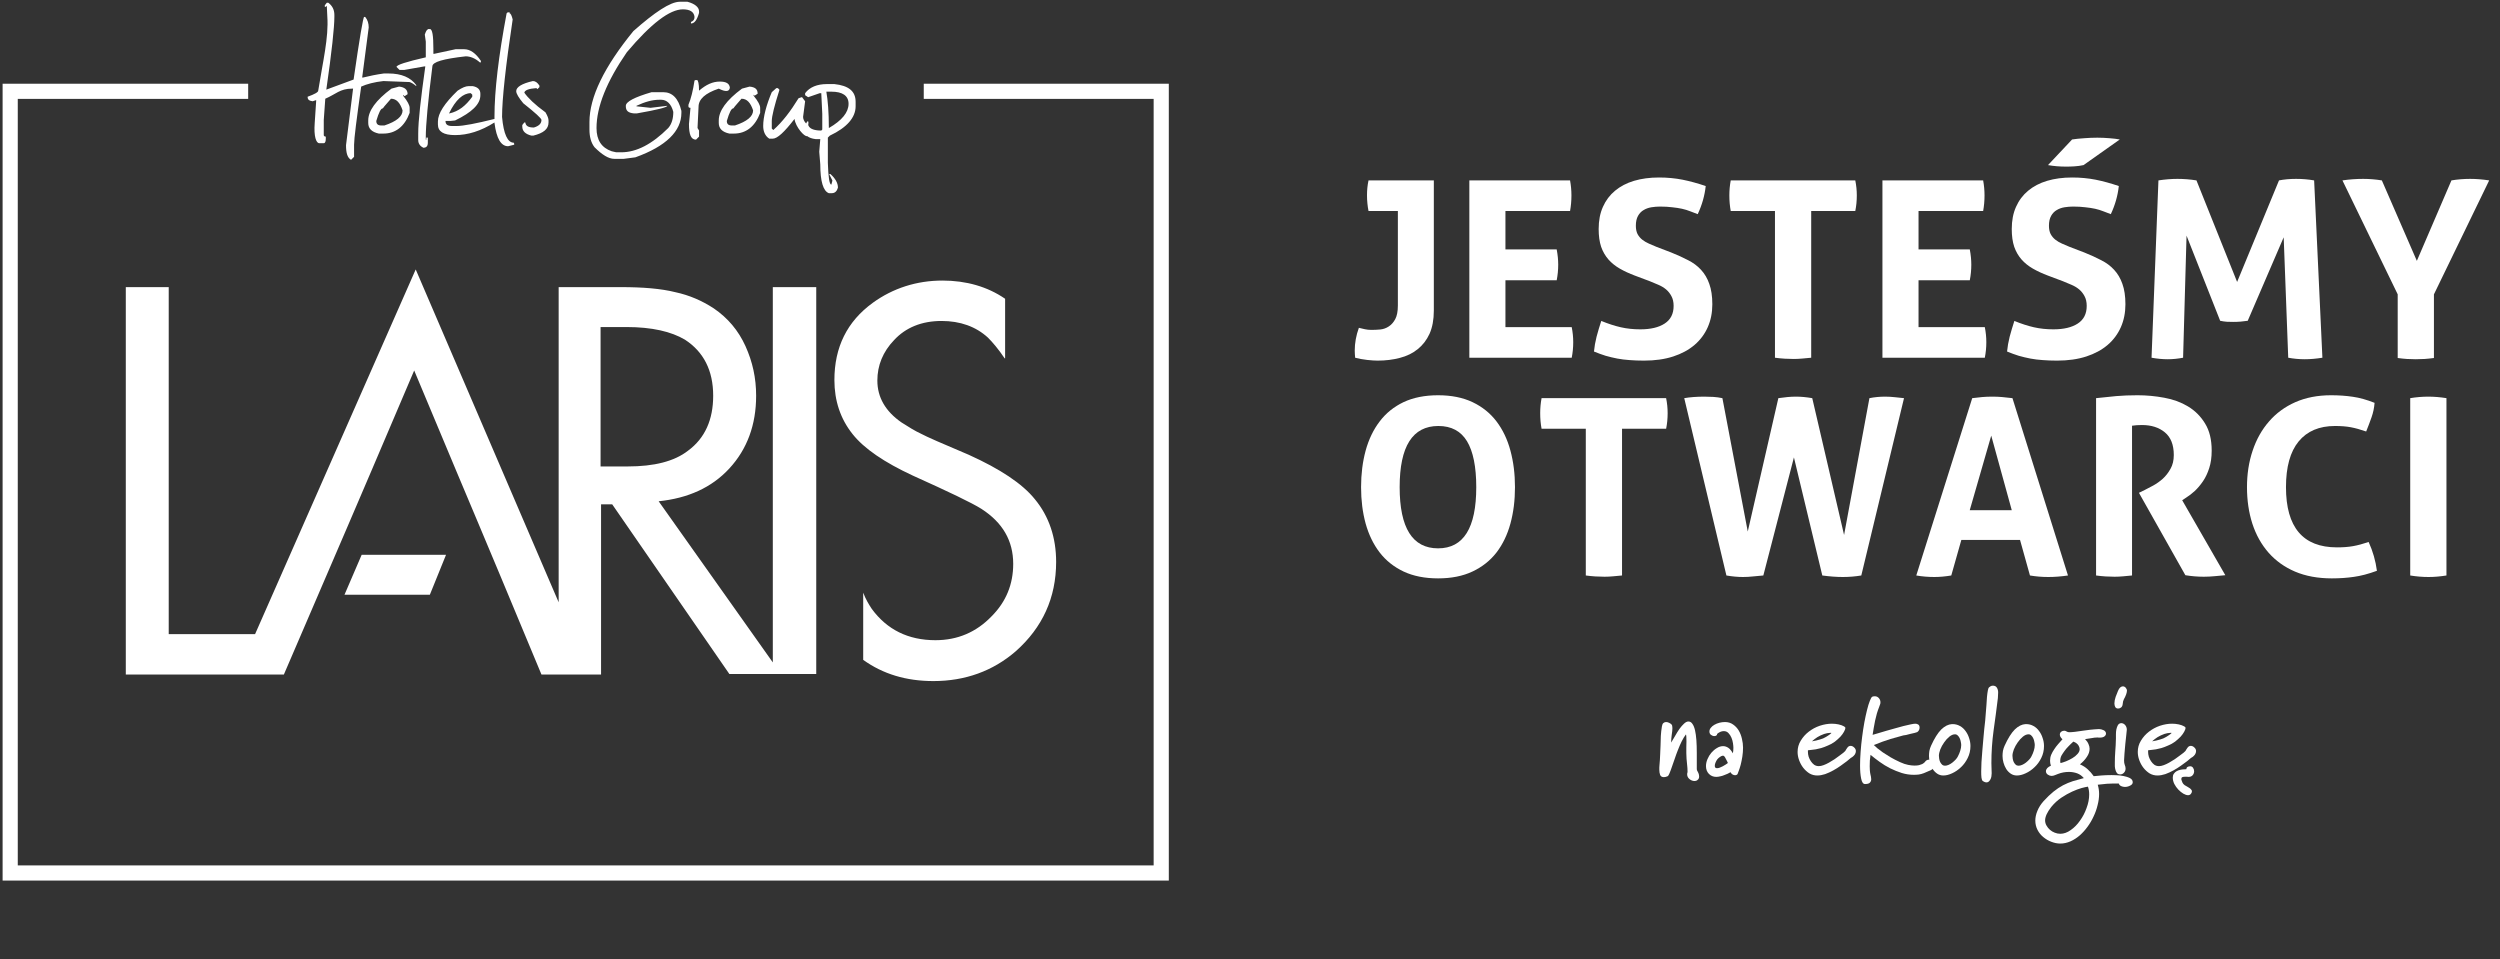 <svg xmlns="http://www.w3.org/2000/svg" xmlns:xlink="http://www.w3.org/1999/xlink" width="378" zoomAndPan="magnify" viewBox="0 0 283.5 108.75" height="145" preserveAspectRatio="xMidYMid meet" version="1.0"><rect x="0" y="0" width="283.5" height="108.75" fill="#333333" stroke="none"/><defs><g/><clipPath id="01f6d9c456"><path d="M 0.074 9 L 133 9 L 133 100 L 0.074 100 Z M 0.074 9 " clip-rule="nonzero"/></clipPath><clipPath id="b56c55eafa"><path d="M 265 20 L 282.926 20 L 282.926 41 L 265 41 Z M 265 20 " clip-rule="nonzero"/></clipPath></defs><g clip-path="url(#01f6d9c456)"><path stroke-linecap="butt" transform="matrix(0.573, 0, 0, 0.573, -14.774, -31.588)" fill="none" stroke-linejoin="miter" d="M 208.6 73.197 L 255.597 73.197 L 255.597 227.897 L 27.8 227.897 L 27.8 73.197 L 74.899 73.197 " stroke="#ffffff" stroke-width="3" stroke-opacity="1" stroke-miterlimit="10"/></g><path fill="#ffffff" d="M 68.16 52.895 L 71.195 52.895 C 74.176 52.895 76.465 52.32 78.012 51.117 C 79.961 49.688 80.875 47.566 80.875 44.875 C 80.875 42.012 79.789 39.891 77.668 38.516 C 76.121 37.602 73.945 37.086 71.023 37.086 L 68.105 37.086 L 68.105 52.895 Z M 92.562 32.559 L 92.562 76.434 L 82.711 76.434 L 69.422 57.188 L 68.16 57.188 L 68.16 76.492 L 61.402 76.492 C 52.754 55.699 55.902 63.375 46.969 42.012 C 38.434 62.059 40.383 57.418 32.191 76.492 L 14.266 76.492 L 14.266 32.559 L 19.133 32.559 L 19.133 71.91 L 28.926 71.91 L 47.141 30.555 L 63.352 68.301 L 63.352 32.559 L 70.395 32.559 C 72.914 32.559 74.977 32.73 76.582 33.133 C 78.184 33.477 79.617 34.105 80.934 34.965 C 82.539 36.055 83.738 37.484 84.543 39.262 C 85.344 41.039 85.746 42.871 85.746 44.875 C 85.746 48.195 84.715 50.945 82.711 53.121 C 80.703 55.301 78.012 56.5 74.691 56.844 L 87.637 75.117 L 87.637 32.559 Z M 113.926 40.637 C 113.238 39.605 112.551 38.805 112.035 38.289 C 110.66 37.027 108.883 36.398 106.766 36.398 C 104.531 36.398 102.699 37.141 101.383 38.574 C 100.121 39.891 99.492 41.438 99.492 43.156 C 99.492 45.047 100.406 46.648 102.238 47.91 C 103.043 48.426 103.785 48.883 104.418 49.172 C 105.047 49.516 106.879 50.316 109.859 51.574 C 113.41 53.18 115.93 54.84 117.359 56.617 C 118.965 58.562 119.766 60.969 119.766 63.719 C 119.766 67.785 118.219 71.164 115.184 73.855 C 112.605 76.09 109.457 77.234 105.848 77.234 C 102.754 77.234 100.121 76.434 97.887 74.828 L 97.887 67.211 C 98.172 67.957 98.516 68.531 98.859 69.047 C 100.578 71.395 102.984 72.598 106.078 72.598 C 108.598 72.598 110.719 71.68 112.434 69.902 C 114.098 68.242 114.898 66.238 114.898 63.949 C 114.898 61.312 113.695 59.25 111.289 57.703 C 110.203 57.016 107.566 55.758 103.5 53.926 C 100.293 52.434 98 50.887 96.684 49.227 C 95.309 47.508 94.621 45.449 94.621 43.098 C 94.621 39.375 96.055 36.457 98.977 34.336 C 101.266 32.676 103.957 31.816 106.879 31.816 C 109.57 31.816 111.977 32.504 113.98 33.879 L 113.98 40.637 Z M 113.926 40.637 " fill-opacity="1" fill-rule="evenodd"/><path fill="#ffffff" d="M 41.012 62.918 L 50.578 62.918 L 48.746 67.441 L 39.066 67.441 Z M 41.012 62.918 " fill-opacity="1" fill-rule="evenodd"/><path fill="#ffffff" d="M 37.059 0.312 L 37.23 0.312 C 37.691 0.656 37.918 1.117 37.918 1.688 L 37.918 1.918 C 37.918 3.062 37.633 5.812 37.004 10.164 L 40.098 9.02 C 40.785 4.266 41.184 1.918 41.297 1.918 L 41.414 1.918 C 41.699 2.262 41.812 2.664 41.812 3.121 L 41.07 8.789 L 41.184 8.789 C 41.871 8.621 42.672 8.449 43.531 8.332 L 44.047 8.332 C 45.539 8.332 46.566 8.789 47.199 9.648 L 47.199 9.766 C 46.855 9.477 46.625 9.363 46.453 9.305 L 43.477 9.191 C 42.445 9.305 41.586 9.535 40.957 9.82 C 40.441 13.488 40.152 15.723 40.152 16.41 L 40.152 17.785 L 39.809 18.125 C 39.41 17.898 39.238 17.383 39.238 16.465 L 40.039 10.051 L 39.926 10.051 C 38.551 10.051 38.09 10.68 36.887 11.195 L 36.715 13.602 L 36.715 15.32 C 36.715 15.434 36.832 15.492 36.945 15.492 L 36.945 15.723 C 36.945 16.008 36.887 16.238 36.715 16.238 L 36.203 16.238 C 35.859 16.238 35.57 15.492 35.688 13.945 L 35.859 11.367 L 35.801 11.367 L 35.457 11.484 C 35.055 11.426 34.883 11.312 34.883 10.969 C 35.688 10.68 36.086 10.453 36.086 10.281 C 36.602 7.016 37.289 4.266 37.117 1.859 L 37.059 0.656 L 36.945 0.773 L 36.832 0.773 L 36.832 0.602 Z M 77.098 0.199 L 77.957 0.199 C 78.812 0.43 79.273 0.828 79.273 1.289 L 79.273 1.461 C 79.043 2.262 78.758 2.664 78.355 2.664 L 78.355 2.492 C 78.645 2.375 78.758 2.203 78.758 1.918 C 78.699 1.344 78.242 1.059 77.441 1.059 C 75.949 1.059 73.832 2.664 71.082 5.926 C 68.793 9.25 67.645 12.113 67.645 14.52 C 67.645 15.895 68.219 16.754 69.363 17.152 L 69.879 17.27 L 70.453 17.27 C 72.172 17.27 73.945 16.352 75.777 14.52 C 76.18 14.059 76.352 13.43 76.352 12.688 C 76.121 11.77 75.605 11.312 74.977 11.312 L 74.746 11.312 C 74.004 11.312 73.145 11.539 72.172 12 L 72.172 12.055 L 73.773 12.227 L 75.664 12 C 75.664 12.172 74.52 12.457 72.227 12.859 L 71.883 12.859 C 71.254 12.801 70.969 12.57 70.969 12.055 L 70.969 12 C 70.969 11.539 71.941 11.023 73.891 10.453 L 75.207 10.453 C 76.238 10.453 76.926 11.141 77.27 12.57 L 77.27 12.801 C 77.27 14.863 75.551 16.582 72.055 17.84 L 70.738 18.012 L 69.648 18.012 C 69.02 18.012 68.277 17.555 67.418 16.695 C 67.016 16.18 66.844 15.492 66.844 14.691 L 66.844 13.832 C 66.844 11.023 68.504 7.59 71.828 3.523 C 74.23 1.402 76.008 0.199 77.098 0.199 Z M 93.762 9.535 L 94.621 9.535 C 96.227 9.707 97.027 10.336 97.027 11.539 L 97.027 12.055 C 97.027 13.316 96.055 14.461 94.105 15.379 L 93.879 15.605 L 93.879 18.469 C 93.934 20.133 94.051 20.934 94.277 20.934 L 94.395 20.477 L 94.051 19.789 L 94.051 19.73 L 94.164 19.73 C 94.738 20.246 95.023 20.762 95.023 21.277 C 94.91 21.68 94.68 21.906 94.336 21.906 L 93.992 21.906 C 93.363 21.68 93.02 20.59 93.02 18.641 L 92.902 17.211 L 93.02 15.777 L 92.504 15.777 C 92.047 15.723 91.758 15.605 91.531 15.434 C 91.242 15.551 90.211 14.402 90.098 13.488 C 88.953 14.977 88.148 15.723 87.637 15.723 L 87.234 15.723 C 86.777 15.434 86.547 14.918 86.547 14.289 C 86.547 13.258 86.891 11.941 87.52 10.453 L 88.035 9.992 L 88.207 9.992 L 88.379 10.164 L 88.379 10.223 C 87.809 12 87.52 13.203 87.52 13.715 L 87.52 14.574 L 87.691 14.746 C 88.723 13.832 89.641 12.629 90.555 11.141 L 90.898 11.023 L 90.957 11.023 L 91.301 11.484 L 91.07 13.258 C 91.07 13.488 91.188 13.773 91.414 14.004 C 91.531 13.715 91.758 13.543 91.645 14.23 L 91.703 14.23 L 91.703 14.289 C 91.875 14.633 92.391 14.805 93.133 14.805 L 93.246 14.691 L 93.246 12.914 L 93.133 10.566 L 92.961 10.566 L 91.645 11.023 L 91.301 10.797 L 91.301 10.566 C 91.816 9.879 92.676 9.535 93.762 9.535 Z M 93.707 10.395 C 93.879 11.367 93.992 12.742 93.992 14.52 C 95.48 13.66 96.227 12.742 96.227 11.77 C 96.227 10.852 95.539 10.395 94.277 10.395 Z M 85 9.82 C 85.629 9.879 85.918 10.109 85.918 10.625 L 85.574 10.852 L 85.457 10.738 L 85.457 10.852 C 85.973 11.484 86.203 11.941 86.203 12.227 L 86.203 12.801 C 85.629 14.348 84.598 15.148 83.227 15.148 L 82.711 15.148 C 81.906 14.977 81.508 14.574 81.508 13.945 L 81.508 13.66 C 81.508 12.57 82.367 11.367 84.141 10.051 Z M 84.082 11.195 L 83.34 12.055 L 83.168 12.285 C 82.938 12.285 82.711 12.742 82.422 13.715 C 82.422 14.059 82.594 14.23 82.996 14.23 L 83.34 14.23 C 84.715 13.773 85.402 13.203 85.402 12.516 C 85.113 11.656 84.715 11.195 84.082 11.195 Z M 81.621 9.25 C 80.82 9.25 80.074 9.594 79.273 10.281 C 79.273 9.477 79.156 9.078 79.043 9.078 L 78.871 9.078 L 78.758 9.133 C 78.586 10.281 78.355 11.195 78.07 11.883 L 78.07 12.055 C 78.07 12.172 78.129 12.227 78.301 12.227 L 78.129 14.059 C 78.129 15.262 78.355 15.836 78.93 15.836 L 79.273 15.492 L 79.273 14.805 L 79.102 14.52 L 79.102 14.461 L 79.215 12.113 C 79.215 11.254 79.961 10.566 81.508 10.051 C 82.309 10.453 82.711 10.395 82.766 9.938 C 82.711 9.477 82.367 9.25 81.621 9.25 Z M 60.43 9.191 C 60.715 9.191 60.945 9.363 61.172 9.707 L 61.172 9.879 L 60.945 10.109 L 60.828 9.992 C 59.973 10.051 59.512 10.223 59.457 10.508 C 59.855 11.082 60.602 11.828 61.859 12.742 C 62.09 13.145 62.203 13.43 62.203 13.66 L 62.203 13.887 C 62.203 14.633 61.633 15.09 60.484 15.379 L 60.258 15.379 C 59.57 15.207 59.227 14.863 59.227 14.348 L 59.227 14.176 L 59.457 13.887 L 59.57 13.887 C 59.629 14.289 59.914 14.461 60.543 14.461 C 61.117 14.289 61.402 14.004 61.402 13.602 C 61.402 13.43 60.715 12.801 59.34 11.711 C 58.824 11.082 58.539 10.625 58.539 10.336 C 58.539 9.879 59.168 9.477 60.43 9.191 Z M 57.793 1.516 C 57.91 1.516 58.023 1.746 58.137 2.203 C 57.336 7.531 56.934 11.254 56.934 13.258 C 57.105 15.207 57.566 16.18 58.254 16.18 L 58.309 16.293 L 58.309 16.41 L 57.621 16.582 C 56.82 16.582 56.305 15.723 56.074 13.945 L 56.074 13.887 C 54.531 14.863 53.039 15.32 51.609 15.32 C 50.293 15.32 49.66 14.918 49.66 14.117 L 49.66 13.773 C 49.66 12.859 50.406 11.711 51.895 10.281 C 52.41 9.938 52.812 9.766 53.156 9.766 L 53.613 9.766 C 54.188 9.879 54.473 10.164 54.473 10.625 L 54.473 10.797 C 54.473 11.828 53.5 12.742 51.609 13.66 L 51.094 13.715 L 50.52 13.715 C 50.52 14.117 50.75 14.289 51.266 14.289 L 51.781 14.289 C 52.523 14.289 54.016 14.004 56.074 13.488 L 56.074 13.203 C 56.074 10.281 56.535 6.387 57.449 1.516 L 57.566 1.402 L 57.793 1.402 Z M 50.977 12.859 C 52.008 12.629 52.812 12 53.555 10.969 L 53.555 10.738 L 53.383 10.566 C 52.523 10.566 51.664 11.312 50.922 12.859 Z M 48.516 3.352 C 48.402 3.352 48.285 3.578 48.172 3.922 L 48.285 4.723 L 48.285 6.5 C 46.051 7.016 44.965 7.359 44.965 7.59 L 45.309 7.934 L 45.824 7.934 L 48.113 7.531 L 48.23 7.531 C 47.715 11.195 47.426 13.715 47.426 15.148 L 47.426 15.895 C 47.426 16.293 47.656 16.582 48 16.754 C 48.344 16.754 48.516 16.582 48.516 16.18 L 48.516 15.605 L 48.344 15.605 L 48.344 15.836 L 48.285 15.836 L 48.285 15.492 C 48.285 14.23 48.516 11.598 49.031 7.531 C 49.031 7.016 50.293 6.672 52.812 6.387 C 53.328 6.387 53.898 6.613 54.414 7.074 L 54.531 7.074 L 54.531 6.902 C 53.957 6.043 53.328 5.582 52.641 5.582 L 51.664 5.582 L 49.262 6.098 L 49.145 6.098 L 49.145 5.527 C 49.145 4.035 49.031 3.293 48.746 3.293 L 48.516 3.293 Z M 45.25 9.82 L 44.391 10.051 C 42.617 11.367 41.758 12.57 41.758 13.66 L 41.758 13.945 C 41.758 14.574 42.156 14.977 42.961 15.148 L 43.477 15.148 C 44.852 15.148 45.883 14.348 46.453 12.801 L 46.453 12.227 C 46.453 11.941 46.223 11.484 45.711 10.852 L 45.711 10.797 L 45.766 10.797 L 45.883 10.91 L 46.223 10.68 C 46.223 10.164 45.883 9.879 45.25 9.82 Z M 44.336 11.195 L 43.59 12.055 L 43.418 12.285 C 43.188 12.285 42.961 12.742 42.672 13.715 C 42.672 14.059 42.844 14.23 43.246 14.23 L 43.59 14.23 C 44.965 13.773 45.652 13.203 45.652 12.516 C 45.367 11.656 44.965 11.195 44.336 11.195 Z M 44.336 11.195 " fill-opacity="1" fill-rule="evenodd"/><g fill="#ffffff" fill-opacity="1"><g transform="translate(152.924, 40.566)"><g><path d="M 5.594 -16.641 L 2.266 -16.641 C 2.211 -16.898 2.172 -17.18 2.141 -17.484 C 2.109 -17.797 2.094 -18.102 2.094 -18.406 C 2.094 -19 2.148 -19.566 2.266 -20.109 L 9.672 -20.109 L 9.672 -5.344 C 9.672 -4.312 9.508 -3.438 9.188 -2.719 C 8.863 -2.008 8.414 -1.426 7.844 -0.969 C 7.27 -0.508 6.598 -0.18 5.828 0.016 C 5.055 0.223 4.211 0.328 3.297 0.328 C 2.984 0.328 2.586 0.301 2.109 0.25 C 1.629 0.195 1.176 0.113 0.75 0 C 0.738 -0.133 0.727 -0.266 0.719 -0.391 C 0.707 -0.523 0.703 -0.664 0.703 -0.812 C 0.703 -1.664 0.859 -2.523 1.172 -3.391 C 1.379 -3.348 1.602 -3.297 1.844 -3.234 C 2.082 -3.18 2.332 -3.156 2.594 -3.156 C 2.914 -3.156 3.254 -3.172 3.609 -3.203 C 3.961 -3.242 4.281 -3.359 4.562 -3.547 C 4.852 -3.734 5.098 -4.008 5.297 -4.375 C 5.492 -4.738 5.594 -5.254 5.594 -5.922 Z M 5.594 -16.641 "/></g></g></g><g fill="#ffffff" fill-opacity="1"><g transform="translate(164.67, 40.566)"><g><path d="M 1.953 -20.109 L 13.375 -20.109 C 13.477 -19.547 13.531 -18.977 13.531 -18.406 C 13.531 -17.789 13.477 -17.203 13.375 -16.641 L 6.047 -16.641 L 6.047 -12.281 L 11.859 -12.281 C 11.973 -11.688 12.031 -11.109 12.031 -10.547 C 12.031 -9.953 11.973 -9.363 11.859 -8.781 L 6.047 -8.781 L 6.047 -3.469 L 13.562 -3.469 C 13.676 -2.906 13.734 -2.336 13.734 -1.766 C 13.734 -1.148 13.676 -0.562 13.562 0 L 1.953 0 Z M 1.953 -20.109 "/></g></g></g><g fill="#ffffff" fill-opacity="1"><g transform="translate(179.772, 40.566)"><g><path d="M 5.625 -9.312 C 4.988 -9.551 4.414 -9.816 3.906 -10.109 C 3.406 -10.398 2.977 -10.742 2.625 -11.141 C 2.27 -11.547 1.992 -12.023 1.797 -12.578 C 1.609 -13.141 1.516 -13.812 1.516 -14.594 C 1.516 -15.551 1.676 -16.391 2 -17.109 C 2.32 -17.836 2.781 -18.445 3.375 -18.938 C 3.977 -19.438 4.695 -19.812 5.531 -20.062 C 6.375 -20.312 7.316 -20.438 8.359 -20.438 C 9.305 -20.438 10.195 -20.352 11.031 -20.188 C 11.863 -20.02 12.738 -19.781 13.656 -19.469 C 13.539 -18.383 13.238 -17.32 12.75 -16.281 C 12.469 -16.395 12.18 -16.504 11.891 -16.609 C 11.609 -16.723 11.301 -16.816 10.969 -16.891 C 10.645 -16.961 10.273 -17.02 9.859 -17.062 C 9.453 -17.113 8.988 -17.141 8.469 -17.141 C 8.156 -17.141 7.832 -17.113 7.5 -17.062 C 7.176 -17.008 6.883 -16.906 6.625 -16.75 C 6.363 -16.602 6.148 -16.383 5.984 -16.094 C 5.816 -15.801 5.734 -15.426 5.734 -14.969 C 5.734 -14.594 5.797 -14.281 5.922 -14.031 C 6.055 -13.781 6.234 -13.566 6.453 -13.391 C 6.68 -13.211 6.938 -13.062 7.219 -12.938 C 7.5 -12.812 7.781 -12.691 8.062 -12.578 L 9.734 -11.938 C 10.441 -11.656 11.082 -11.363 11.656 -11.062 C 12.238 -10.77 12.727 -10.406 13.125 -9.969 C 13.531 -9.531 13.844 -9 14.062 -8.375 C 14.289 -7.75 14.406 -6.977 14.406 -6.062 C 14.406 -5.113 14.234 -4.25 13.891 -3.469 C 13.547 -2.688 13.047 -2.016 12.391 -1.453 C 11.734 -0.891 10.926 -0.453 9.969 -0.141 C 9.008 0.172 7.906 0.328 6.656 0.328 C 6.039 0.328 5.488 0.305 5 0.266 C 4.52 0.234 4.062 0.176 3.625 0.094 C 3.188 0.008 2.75 -0.094 2.312 -0.219 C 1.883 -0.352 1.441 -0.516 0.984 -0.703 C 1.035 -1.242 1.133 -1.805 1.281 -2.391 C 1.438 -2.973 1.613 -3.566 1.812 -4.172 C 2.602 -3.848 3.344 -3.609 4.031 -3.453 C 4.719 -3.297 5.453 -3.219 6.234 -3.219 C 7.41 -3.219 8.332 -3.438 9 -3.875 C 9.676 -4.312 10.016 -4.977 10.016 -5.875 C 10.016 -6.32 9.93 -6.691 9.766 -6.984 C 9.609 -7.285 9.406 -7.539 9.156 -7.75 C 8.906 -7.957 8.617 -8.129 8.297 -8.266 C 7.984 -8.398 7.66 -8.535 7.328 -8.672 Z M 5.625 -9.312 "/></g></g></g><g fill="#ffffff" fill-opacity="1"><g transform="translate(195.406, 40.566)"><g><path d="M 5.875 -16.641 L 0.859 -16.641 C 0.754 -17.203 0.703 -17.789 0.703 -18.406 C 0.703 -18.977 0.754 -19.547 0.859 -20.109 L 14.984 -20.109 C 15.098 -19.547 15.156 -18.977 15.156 -18.406 C 15.156 -17.789 15.098 -17.203 14.984 -16.641 L 9.984 -16.641 L 9.984 0 C 9.648 0.039 9.312 0.07 8.969 0.094 C 8.633 0.125 8.312 0.141 8 0.141 C 7.688 0.141 7.348 0.129 6.984 0.109 C 6.617 0.086 6.25 0.051 5.875 0 Z M 5.875 -16.641 "/></g></g></g><g fill="#ffffff" fill-opacity="1"><g transform="translate(211.515, 40.566)"><g><path d="M 1.953 -20.109 L 13.375 -20.109 C 13.477 -19.547 13.531 -18.977 13.531 -18.406 C 13.531 -17.789 13.477 -17.203 13.375 -16.641 L 6.047 -16.641 L 6.047 -12.281 L 11.859 -12.281 C 11.973 -11.688 12.031 -11.109 12.031 -10.547 C 12.031 -9.953 11.973 -9.363 11.859 -8.781 L 6.047 -8.781 L 6.047 -3.469 L 13.562 -3.469 C 13.676 -2.906 13.734 -2.336 13.734 -1.766 C 13.734 -1.148 13.676 -0.562 13.562 0 L 1.953 0 Z M 1.953 -20.109 "/></g></g></g><g fill="#ffffff" fill-opacity="1"><g transform="translate(226.617, 40.566)"><g><path d="M 5.625 -9.312 C 4.988 -9.551 4.414 -9.816 3.906 -10.109 C 3.406 -10.398 2.977 -10.742 2.625 -11.141 C 2.27 -11.547 1.992 -12.023 1.797 -12.578 C 1.609 -13.141 1.516 -13.812 1.516 -14.594 C 1.516 -15.551 1.676 -16.391 2 -17.109 C 2.32 -17.836 2.781 -18.445 3.375 -18.938 C 3.977 -19.438 4.695 -19.812 5.531 -20.062 C 6.375 -20.312 7.316 -20.438 8.359 -20.438 C 9.305 -20.438 10.195 -20.352 11.031 -20.188 C 11.863 -20.02 12.738 -19.781 13.656 -19.469 C 13.539 -18.383 13.238 -17.32 12.75 -16.281 C 12.469 -16.395 12.18 -16.504 11.891 -16.609 C 11.609 -16.723 11.301 -16.816 10.969 -16.891 C 10.645 -16.961 10.273 -17.02 9.859 -17.062 C 9.453 -17.113 8.988 -17.141 8.469 -17.141 C 8.156 -17.141 7.832 -17.113 7.5 -17.062 C 7.176 -17.008 6.883 -16.906 6.625 -16.75 C 6.363 -16.602 6.148 -16.383 5.984 -16.094 C 5.816 -15.801 5.734 -15.426 5.734 -14.969 C 5.734 -14.594 5.797 -14.281 5.922 -14.031 C 6.055 -13.781 6.234 -13.566 6.453 -13.391 C 6.68 -13.211 6.938 -13.062 7.219 -12.938 C 7.5 -12.812 7.781 -12.691 8.062 -12.578 L 9.734 -11.938 C 10.441 -11.656 11.082 -11.363 11.656 -11.062 C 12.238 -10.77 12.727 -10.406 13.125 -9.969 C 13.531 -9.531 13.844 -9 14.062 -8.375 C 14.289 -7.75 14.406 -6.977 14.406 -6.062 C 14.406 -5.113 14.234 -4.25 13.891 -3.469 C 13.547 -2.688 13.047 -2.016 12.391 -1.453 C 11.734 -0.891 10.926 -0.453 9.969 -0.141 C 9.008 0.172 7.906 0.328 6.656 0.328 C 6.039 0.328 5.488 0.305 5 0.266 C 4.52 0.234 4.062 0.176 3.625 0.094 C 3.188 0.008 2.75 -0.094 2.312 -0.219 C 1.883 -0.352 1.441 -0.516 0.984 -0.703 C 1.035 -1.242 1.133 -1.805 1.281 -2.391 C 1.438 -2.973 1.613 -3.566 1.812 -4.172 C 2.602 -3.848 3.344 -3.609 4.031 -3.453 C 4.719 -3.297 5.453 -3.219 6.234 -3.219 C 7.41 -3.219 8.332 -3.438 9 -3.875 C 9.676 -4.312 10.016 -4.977 10.016 -5.875 C 10.016 -6.32 9.93 -6.691 9.766 -6.984 C 9.609 -7.285 9.406 -7.539 9.156 -7.75 C 8.906 -7.957 8.617 -8.129 8.297 -8.266 C 7.984 -8.398 7.66 -8.535 7.328 -8.672 Z M 8.359 -24.75 C 8.773 -24.812 9.227 -24.859 9.719 -24.891 C 10.219 -24.93 10.719 -24.953 11.219 -24.953 C 11.695 -24.953 12.16 -24.93 12.609 -24.891 C 13.055 -24.859 13.441 -24.812 13.766 -24.75 L 9.656 -21.844 C 9.312 -21.77 8.973 -21.723 8.641 -21.703 C 8.305 -21.68 7.984 -21.672 7.672 -21.672 C 6.973 -21.672 6.289 -21.727 5.625 -21.844 Z M 8.359 -24.75 "/></g></g></g><g fill="#ffffff" fill-opacity="1"><g transform="translate(242.251, 40.566)"><g><path d="M 2.516 -20.109 C 3.266 -20.223 3.984 -20.281 4.672 -20.281 C 5.398 -20.281 6.117 -20.223 6.828 -20.109 L 11.438 -8.594 L 16.188 -20.109 C 16.77 -20.223 17.414 -20.281 18.125 -20.281 C 18.832 -20.281 19.516 -20.223 20.172 -20.109 L 21.109 0 C 20.398 0.113 19.734 0.172 19.109 0.172 C 18.473 0.172 17.848 0.113 17.234 0 L 16.719 -13.656 L 12.641 -4.188 C 12.379 -4.156 12.109 -4.125 11.828 -4.094 C 11.547 -4.07 11.266 -4.062 10.984 -4.062 C 10.742 -4.062 10.504 -4.066 10.266 -4.078 C 10.023 -4.098 9.773 -4.133 9.516 -4.188 L 5.703 -13.844 L 5.312 0 C 4.719 0.113 4.141 0.172 3.578 0.172 C 2.984 0.172 2.367 0.113 1.734 0 Z M 2.516 -20.109 "/></g></g></g><g clip-path="url(#b56c55eafa)"><g fill="#ffffff" fill-opacity="1"><g transform="translate(265.352, 40.566)"><g><path d="M 6.547 -7.188 L 0.281 -20.109 C 1.062 -20.223 1.844 -20.281 2.625 -20.281 C 3.332 -20.281 4.039 -20.223 4.75 -20.109 L 8.719 -10.984 L 12.641 -20.109 C 13.328 -20.223 14.035 -20.281 14.766 -20.281 C 15.441 -20.281 16.16 -20.223 16.922 -20.109 L 10.656 -7.188 L 10.656 0.031 C 10.281 0.082 9.926 0.117 9.594 0.141 C 9.258 0.16 8.926 0.172 8.594 0.172 C 8.27 0.172 7.938 0.16 7.594 0.141 C 7.25 0.117 6.898 0.082 6.547 0.031 Z M 6.547 -7.188 "/></g></g></g></g><g fill="#ffffff" fill-opacity="1"><g transform="translate(152.924, 65.26)"><g><path d="M 10.156 0.328 C 8.645 0.328 7.336 0.066 6.234 -0.453 C 5.141 -0.973 4.238 -1.691 3.531 -2.609 C 2.82 -3.535 2.289 -4.629 1.938 -5.891 C 1.594 -7.148 1.422 -8.523 1.422 -10.016 C 1.422 -11.504 1.594 -12.883 1.938 -14.156 C 2.289 -15.438 2.82 -16.539 3.531 -17.469 C 4.238 -18.406 5.141 -19.133 6.234 -19.656 C 7.336 -20.176 8.645 -20.438 10.156 -20.438 C 11.664 -20.438 12.969 -20.176 14.062 -19.656 C 15.164 -19.133 16.07 -18.406 16.781 -17.469 C 17.488 -16.539 18.016 -15.438 18.359 -14.156 C 18.703 -12.883 18.875 -11.504 18.875 -10.016 C 18.875 -8.523 18.703 -7.148 18.359 -5.891 C 18.016 -4.629 17.488 -3.535 16.781 -2.609 C 16.07 -1.691 15.164 -0.973 14.062 -0.453 C 12.969 0.066 11.664 0.328 10.156 0.328 Z M 10.156 -3.078 C 13.039 -3.078 14.484 -5.391 14.484 -10.016 C 14.484 -12.328 14.133 -14.062 13.438 -15.219 C 12.738 -16.375 11.656 -16.953 10.188 -16.953 C 7.258 -16.953 5.797 -14.641 5.797 -10.016 C 5.797 -5.391 7.25 -3.078 10.156 -3.078 Z M 10.156 -3.078 "/></g></g></g><g fill="#ffffff" fill-opacity="1"><g transform="translate(173.955, 65.26)"><g><path d="M 5.875 -16.641 L 0.859 -16.641 C 0.754 -17.203 0.703 -17.789 0.703 -18.406 C 0.703 -18.977 0.754 -19.547 0.859 -20.109 L 14.984 -20.109 C 15.098 -19.547 15.156 -18.977 15.156 -18.406 C 15.156 -17.789 15.098 -17.203 14.984 -16.641 L 9.984 -16.641 L 9.984 0 C 9.648 0.039 9.312 0.07 8.969 0.094 C 8.633 0.125 8.312 0.141 8 0.141 C 7.688 0.141 7.348 0.129 6.984 0.109 C 6.617 0.086 6.25 0.051 5.875 0 Z M 5.875 -16.641 "/></g></g></g><g fill="#ffffff" fill-opacity="1"><g transform="translate(190.54, 65.26)"><g><path d="M 0.453 -20.109 C 1.117 -20.223 1.879 -20.281 2.734 -20.281 C 3.078 -20.281 3.422 -20.27 3.766 -20.25 C 4.109 -20.227 4.445 -20.18 4.781 -20.109 L 7.656 -4.984 L 11.125 -20.109 C 11.5 -20.16 11.844 -20.203 12.156 -20.234 C 12.477 -20.266 12.805 -20.281 13.141 -20.281 C 13.703 -20.281 14.312 -20.223 14.969 -20.109 L 18.578 -4.594 L 21.453 -20.109 C 22.023 -20.223 22.617 -20.281 23.234 -20.281 C 23.609 -20.281 23.973 -20.258 24.328 -20.219 C 24.68 -20.188 25.031 -20.148 25.375 -20.109 L 20.531 0 C 19.852 0.113 19.156 0.172 18.438 0.172 C 17.727 0.172 16.953 0.113 16.109 0 L 12.891 -13.391 L 9.422 0 C 8.973 0.039 8.578 0.078 8.234 0.109 C 7.891 0.148 7.516 0.172 7.109 0.172 C 6.523 0.172 5.898 0.113 5.234 0 Z M 0.453 -20.109 "/></g></g></g><g fill="#ffffff" fill-opacity="1"><g transform="translate(217.025, 65.26)"><g><path d="M 6.625 -20.109 C 7.02 -20.16 7.395 -20.203 7.75 -20.234 C 8.102 -20.266 8.492 -20.281 8.922 -20.281 C 9.297 -20.281 9.66 -20.266 10.016 -20.234 C 10.367 -20.203 10.758 -20.16 11.188 -20.109 L 17.484 0 C 16.711 0.113 15.969 0.172 15.25 0.172 C 14.539 0.172 13.848 0.113 13.172 0 L 12.047 -4.031 L 5.391 -4.031 L 4.25 0 C 3.582 0.113 2.941 0.172 2.328 0.172 C 1.629 0.172 0.945 0.113 0.281 0 Z M 11.109 -7.406 L 8.781 -15.859 L 6.344 -7.406 Z M 11.109 -7.406 "/></g></g></g><g fill="#ffffff" fill-opacity="1"><g transform="translate(235.539, 65.26)"><g><path d="M 2.156 -20.109 C 2.977 -20.203 3.742 -20.281 4.453 -20.344 C 5.172 -20.406 5.973 -20.438 6.859 -20.438 C 7.879 -20.438 8.891 -20.344 9.891 -20.156 C 10.891 -19.977 11.785 -19.648 12.578 -19.172 C 13.379 -18.691 14.023 -18.047 14.516 -17.234 C 15.016 -16.43 15.266 -15.406 15.266 -14.156 C 15.266 -13.406 15.172 -12.742 14.984 -12.172 C 14.805 -11.609 14.57 -11.113 14.281 -10.688 C 13.988 -10.258 13.676 -9.891 13.344 -9.578 C 13.008 -9.273 12.691 -9.031 12.391 -8.844 L 11.922 -8.531 L 16.812 -0.031 C 16.438 0.008 16.039 0.047 15.625 0.078 C 15.219 0.117 14.801 0.141 14.375 0.141 C 13.664 0.141 12.969 0.082 12.281 -0.031 L 7.016 -9.375 L 7.688 -9.703 C 7.945 -9.836 8.266 -10.004 8.641 -10.203 C 9.016 -10.41 9.375 -10.664 9.719 -10.969 C 10.062 -11.281 10.352 -11.656 10.594 -12.094 C 10.844 -12.531 10.969 -13.051 10.969 -13.656 C 10.969 -14.82 10.629 -15.68 9.953 -16.234 C 9.285 -16.785 8.422 -17.062 7.359 -17.062 C 6.941 -17.062 6.566 -17.035 6.234 -16.984 L 6.234 0 C 5.898 0.039 5.566 0.07 5.234 0.094 C 4.898 0.125 4.57 0.141 4.25 0.141 C 3.938 0.141 3.602 0.129 3.25 0.109 C 2.895 0.086 2.531 0.051 2.156 0 Z M 2.156 -20.109 "/></g></g></g><g fill="#ffffff" fill-opacity="1"><g transform="translate(253.355, 65.26)"><g><path d="M 15.25 -3.797 C 15.488 -3.273 15.688 -2.738 15.844 -2.188 C 16 -1.645 16.113 -1.094 16.188 -0.531 C 15.219 -0.176 14.348 0.051 13.578 0.156 C 12.805 0.27 11.973 0.328 11.078 0.328 C 9.492 0.328 8.102 0.07 6.906 -0.438 C 5.719 -0.945 4.719 -1.66 3.906 -2.578 C 3.094 -3.504 2.477 -4.602 2.062 -5.875 C 1.656 -7.145 1.453 -8.523 1.453 -10.016 C 1.453 -11.504 1.664 -12.883 2.094 -14.156 C 2.52 -15.438 3.141 -16.539 3.953 -17.469 C 4.766 -18.406 5.758 -19.133 6.938 -19.656 C 8.125 -20.176 9.473 -20.438 10.984 -20.438 C 11.879 -20.438 12.703 -20.379 13.453 -20.266 C 14.211 -20.16 15.035 -19.93 15.922 -19.578 C 15.879 -19.016 15.766 -18.469 15.578 -17.938 C 15.391 -17.406 15.188 -16.867 14.969 -16.328 C 14.312 -16.555 13.727 -16.719 13.219 -16.812 C 12.719 -16.906 12.125 -16.953 11.438 -16.953 C 9.645 -16.953 8.27 -16.367 7.312 -15.203 C 6.352 -14.035 5.875 -12.305 5.875 -10.016 C 5.875 -5.461 7.801 -3.188 11.656 -3.188 C 12.352 -3.188 12.961 -3.234 13.484 -3.328 C 14.004 -3.422 14.594 -3.578 15.25 -3.797 Z M 15.25 -3.797 "/></g></g></g><g fill="#ffffff" fill-opacity="1"><g transform="translate(271.366, 65.26)"><g><path d="M 1.953 -20.109 C 2.648 -20.223 3.332 -20.281 4 -20.281 C 4.664 -20.281 5.352 -20.223 6.062 -20.109 L 6.062 0 C 5.352 0.113 4.676 0.172 4.031 0.172 C 3.344 0.172 2.648 0.113 1.953 0 Z M 1.953 -20.109 "/></g></g></g><g fill="#ffffff" fill-opacity="1"><g transform="translate(187.682, 87.879)"><g><path d="M 5 0.188 C 5 0.344 4.945 0.461 4.844 0.547 C 4.75 0.641 4.625 0.688 4.469 0.688 C 4.27 0.688 4.082 0.613 3.906 0.469 C 3.727 0.32 3.641 0.141 3.641 -0.078 C 3.641 -0.16 3.656 -0.242 3.688 -0.328 C 3.688 -0.629 3.664 -0.945 3.625 -1.281 C 3.582 -1.625 3.555 -2.02 3.547 -2.469 C 3.547 -2.688 3.547 -2.906 3.547 -3.125 C 3.555 -3.352 3.562 -3.578 3.562 -3.797 C 3.562 -4.004 3.555 -4.188 3.547 -4.344 C 3.535 -4.508 3.52 -4.594 3.5 -4.594 C 3.332 -4.375 3.172 -4.109 3.016 -3.797 C 2.867 -3.492 2.727 -3.172 2.594 -2.828 C 2.457 -2.484 2.332 -2.141 2.219 -1.797 C 2.102 -1.453 1.992 -1.141 1.891 -0.859 C 1.797 -0.578 1.707 -0.344 1.625 -0.156 C 1.551 0.02 1.488 0.117 1.438 0.141 C 1.281 0.211 1.133 0.25 1 0.25 C 0.789 0.25 0.648 0.164 0.578 0 C 0.516 -0.176 0.484 -0.367 0.484 -0.578 C 0.484 -0.648 0.484 -0.738 0.484 -0.844 C 0.484 -0.945 0.488 -1.023 0.5 -1.078 C 0.539 -1.492 0.566 -1.891 0.578 -2.266 C 0.598 -2.641 0.613 -3.004 0.625 -3.359 C 0.633 -3.711 0.645 -4.066 0.656 -4.422 C 0.676 -4.773 0.719 -5.141 0.781 -5.516 C 0.812 -5.703 0.867 -5.828 0.953 -5.891 C 1.035 -5.961 1.133 -6 1.25 -6 C 1.375 -6 1.492 -5.969 1.609 -5.906 C 1.723 -5.852 1.812 -5.789 1.875 -5.719 C 1.938 -5.645 1.969 -5.508 1.969 -5.312 C 1.969 -5.102 1.941 -4.848 1.891 -4.547 C 1.848 -4.254 1.828 -3.961 1.828 -3.672 C 1.973 -3.898 2.125 -4.156 2.281 -4.438 C 2.438 -4.719 2.598 -4.977 2.766 -5.219 C 2.941 -5.457 3.113 -5.656 3.281 -5.812 C 3.457 -5.977 3.625 -6.062 3.781 -6.062 C 3.969 -6.062 4.117 -5.973 4.234 -5.797 C 4.359 -5.629 4.457 -5.391 4.531 -5.078 C 4.602 -4.766 4.656 -4.391 4.688 -3.953 C 4.719 -3.516 4.734 -3.031 4.734 -2.5 C 4.734 -2.133 4.734 -1.828 4.734 -1.578 C 4.734 -1.336 4.734 -1.145 4.734 -1 C 4.734 -0.863 4.734 -0.758 4.734 -0.688 C 4.734 -0.613 4.738 -0.566 4.75 -0.547 C 4.812 -0.441 4.867 -0.328 4.922 -0.203 C 4.973 -0.078 5 0.051 5 0.188 Z M 5 0.188 "/></g></g></g><g fill="#ffffff" fill-opacity="1"><g transform="translate(193.02, 87.879)"><g><path d="M 2.922 -1.359 C 2.891 -1.422 2.852 -1.5 2.812 -1.594 C 2.77 -1.688 2.723 -1.773 2.672 -1.859 C 2.629 -1.953 2.582 -2.031 2.531 -2.094 C 2.477 -2.156 2.422 -2.188 2.359 -2.188 C 2.254 -2.176 2.145 -2.129 2.031 -2.047 C 1.914 -1.973 1.812 -1.879 1.719 -1.766 C 1.633 -1.648 1.566 -1.523 1.516 -1.391 C 1.461 -1.266 1.438 -1.145 1.438 -1.031 C 1.438 -0.852 1.52 -0.766 1.688 -0.766 C 1.781 -0.766 1.883 -0.785 2 -0.828 C 2.113 -0.879 2.227 -0.93 2.344 -0.984 C 2.469 -1.047 2.582 -1.113 2.688 -1.188 C 2.789 -1.258 2.867 -1.316 2.922 -1.359 Z M 4.641 -3.094 C 4.641 -2.75 4.613 -2.41 4.562 -2.078 C 4.508 -1.742 4.445 -1.438 4.375 -1.156 C 4.301 -0.883 4.227 -0.656 4.156 -0.469 C 4.094 -0.281 4.047 -0.156 4.016 -0.094 C 3.941 -0.008 3.848 0.031 3.734 0.031 C 3.641 0.031 3.539 0 3.438 -0.062 C 3.344 -0.125 3.27 -0.207 3.219 -0.312 C 3.133 -0.258 3.031 -0.203 2.906 -0.141 C 2.789 -0.086 2.66 -0.035 2.516 0.016 C 2.379 0.078 2.227 0.125 2.062 0.156 C 1.906 0.195 1.754 0.219 1.609 0.219 C 1.266 0.219 0.984 0.102 0.766 -0.125 C 0.547 -0.352 0.438 -0.645 0.438 -1 C 0.438 -1.258 0.492 -1.523 0.609 -1.797 C 0.723 -2.066 0.867 -2.305 1.047 -2.516 C 1.234 -2.734 1.441 -2.91 1.672 -3.047 C 1.898 -3.191 2.133 -3.266 2.375 -3.266 C 2.582 -3.266 2.781 -3.203 2.969 -3.078 C 3.156 -2.953 3.328 -2.742 3.484 -2.453 C 3.504 -2.547 3.52 -2.641 3.531 -2.734 C 3.539 -2.836 3.547 -2.953 3.547 -3.078 C 3.547 -3.211 3.531 -3.383 3.5 -3.594 C 3.469 -3.812 3.41 -4.02 3.328 -4.219 C 3.242 -4.426 3.129 -4.602 2.984 -4.75 C 2.848 -4.895 2.676 -4.969 2.469 -4.969 C 2.289 -4.969 2.117 -4.922 1.953 -4.828 C 1.797 -4.742 1.711 -4.68 1.703 -4.641 C 1.703 -4.566 1.672 -4.508 1.609 -4.469 C 1.547 -4.426 1.473 -4.406 1.391 -4.406 C 1.254 -4.406 1.125 -4.453 1 -4.547 C 0.883 -4.641 0.828 -4.766 0.828 -4.922 C 0.828 -5.078 0.879 -5.219 0.984 -5.344 C 1.086 -5.477 1.223 -5.594 1.391 -5.688 C 1.566 -5.789 1.758 -5.867 1.969 -5.922 C 2.176 -5.973 2.383 -6 2.594 -6 C 2.945 -6 3.254 -5.906 3.516 -5.719 C 3.773 -5.539 3.988 -5.312 4.156 -5.031 C 4.32 -4.75 4.441 -4.438 4.516 -4.094 C 4.598 -3.758 4.641 -3.426 4.641 -3.094 Z M 4.641 -3.094 "/></g></g></g><g fill="#ffffff" fill-opacity="1"><g transform="translate(198.191, 87.879)"><g/></g></g><g fill="#ffffff" fill-opacity="1"><g transform="translate(203.613, 87.879)"><g><path d="M 4.031 -4.719 C 4.051 -4.727 4.062 -4.738 4.062 -4.75 C 4.062 -4.77 4.039 -4.781 4 -4.781 C 3.914 -4.781 3.773 -4.766 3.578 -4.734 C 3.379 -4.703 3.133 -4.617 2.844 -4.484 C 2.707 -4.422 2.582 -4.352 2.469 -4.281 C 2.352 -4.207 2.25 -4.133 2.156 -4.062 C 2.051 -3.977 1.953 -3.895 1.859 -3.812 C 2.016 -3.844 2.176 -3.875 2.344 -3.906 C 2.469 -3.938 2.602 -3.973 2.75 -4.016 C 2.895 -4.055 3.02 -4.098 3.125 -4.141 C 3.363 -4.254 3.555 -4.363 3.703 -4.469 C 3.859 -4.57 3.969 -4.656 4.031 -4.719 Z M 6.844 -2.703 C 6.844 -2.566 6.801 -2.438 6.719 -2.312 C 6.633 -2.195 6.539 -2.102 6.438 -2.031 C 6.332 -1.977 6.227 -1.906 6.125 -1.812 C 6.02 -1.719 5.922 -1.633 5.828 -1.562 C 5.629 -1.406 5.395 -1.234 5.125 -1.047 C 4.863 -0.859 4.582 -0.68 4.281 -0.516 C 3.977 -0.348 3.672 -0.207 3.359 -0.094 C 3.047 0.008 2.75 0.062 2.469 0.062 C 2.145 0.062 1.848 -0.016 1.578 -0.172 C 1.316 -0.336 1.082 -0.551 0.875 -0.812 C 0.676 -1.07 0.52 -1.359 0.406 -1.672 C 0.289 -1.992 0.234 -2.305 0.234 -2.609 C 0.234 -3.078 0.352 -3.504 0.594 -3.891 C 0.832 -4.285 1.133 -4.625 1.5 -4.906 C 1.875 -5.195 2.289 -5.422 2.75 -5.578 C 3.219 -5.734 3.676 -5.812 4.125 -5.812 C 4.375 -5.812 4.625 -5.785 4.875 -5.734 C 5.125 -5.68 5.336 -5.602 5.516 -5.5 C 5.609 -5.426 5.656 -5.375 5.656 -5.344 C 5.656 -5.238 5.602 -5.094 5.5 -4.906 C 5.406 -4.727 5.27 -4.539 5.094 -4.344 C 4.914 -4.156 4.707 -3.969 4.469 -3.781 C 4.227 -3.602 3.969 -3.457 3.688 -3.344 C 3.383 -3.207 3.125 -3.109 2.906 -3.047 C 2.688 -2.992 2.484 -2.945 2.297 -2.906 C 2.117 -2.875 1.957 -2.852 1.812 -2.844 C 1.664 -2.832 1.531 -2.816 1.406 -2.797 L 1.406 -2.609 C 1.406 -2.441 1.43 -2.266 1.484 -2.078 C 1.547 -1.891 1.629 -1.719 1.734 -1.562 C 1.836 -1.406 1.961 -1.27 2.109 -1.156 C 2.266 -1.051 2.441 -1 2.641 -1 C 2.797 -1 2.973 -1.035 3.172 -1.109 C 3.367 -1.18 3.57 -1.273 3.781 -1.391 C 4 -1.516 4.211 -1.645 4.422 -1.781 C 4.629 -1.926 4.816 -2.062 4.984 -2.188 C 5.16 -2.312 5.305 -2.422 5.422 -2.516 C 5.547 -2.617 5.617 -2.688 5.641 -2.719 C 5.711 -2.852 5.797 -2.984 5.891 -3.109 C 5.984 -3.234 6.102 -3.297 6.25 -3.297 C 6.395 -3.297 6.531 -3.234 6.656 -3.109 C 6.781 -2.992 6.844 -2.859 6.844 -2.703 Z M 6.844 -2.703 "/></g></g></g><g fill="#ffffff" fill-opacity="1"><g transform="translate(210.369, 87.879)"><g><path d="M 9.031 -1.141 C 9.031 -1.016 8.977 -0.891 8.875 -0.766 C 8.781 -0.641 8.602 -0.531 8.344 -0.438 C 8.281 -0.414 8.207 -0.383 8.125 -0.344 C 8.039 -0.301 7.93 -0.254 7.797 -0.203 C 7.609 -0.129 7.414 -0.078 7.219 -0.047 C 7.031 -0.023 6.836 -0.016 6.641 -0.016 C 6.203 -0.016 5.754 -0.082 5.297 -0.219 C 4.848 -0.363 4.41 -0.539 3.984 -0.75 C 3.555 -0.969 3.156 -1.211 2.781 -1.484 C 2.406 -1.754 2.062 -2.02 1.75 -2.281 C 1.719 -2.07 1.691 -1.859 1.672 -1.641 C 1.66 -1.43 1.656 -1.211 1.656 -0.984 C 1.656 -0.828 1.66 -0.676 1.672 -0.531 C 1.68 -0.383 1.703 -0.234 1.734 -0.078 C 1.754 0.016 1.773 0.109 1.797 0.203 C 1.816 0.297 1.828 0.391 1.828 0.484 C 1.828 0.641 1.773 0.77 1.672 0.875 C 1.578 0.977 1.395 1.031 1.125 1.031 C 0.914 1.031 0.77 0.828 0.688 0.422 C 0.602 0.023 0.562 -0.473 0.562 -1.078 C 0.562 -1.555 0.582 -2.07 0.625 -2.625 C 0.664 -3.188 0.723 -3.75 0.797 -4.312 C 0.867 -4.875 0.953 -5.422 1.047 -5.953 C 1.148 -6.492 1.254 -6.973 1.359 -7.391 C 1.461 -7.805 1.566 -8.145 1.672 -8.406 C 1.773 -8.676 1.867 -8.832 1.953 -8.875 C 2.035 -8.906 2.129 -8.922 2.234 -8.922 C 2.422 -8.922 2.57 -8.852 2.688 -8.719 C 2.812 -8.582 2.875 -8.422 2.875 -8.234 C 2.875 -8.191 2.867 -8.141 2.859 -8.078 C 2.848 -8.023 2.801 -7.895 2.719 -7.688 C 2.633 -7.477 2.551 -7.238 2.469 -6.969 C 2.395 -6.707 2.328 -6.438 2.266 -6.156 C 2.211 -5.875 2.16 -5.594 2.109 -5.312 C 2.066 -5.031 2.023 -4.773 1.984 -4.547 C 2.141 -4.586 2.352 -4.648 2.625 -4.734 C 2.895 -4.816 3.191 -4.906 3.516 -5 C 3.836 -5.094 4.172 -5.188 4.516 -5.281 C 4.859 -5.383 5.18 -5.473 5.484 -5.547 C 5.797 -5.617 6.066 -5.68 6.297 -5.734 C 6.535 -5.785 6.711 -5.812 6.828 -5.812 C 6.953 -5.812 7.062 -5.781 7.156 -5.719 C 7.258 -5.656 7.312 -5.539 7.312 -5.375 C 7.312 -5.156 7.223 -4.984 7.047 -4.859 C 7.004 -4.836 6.906 -4.805 6.75 -4.766 C 6.602 -4.734 6.441 -4.695 6.266 -4.656 C 6.098 -4.613 5.938 -4.57 5.781 -4.531 C 5.625 -4.5 5.52 -4.484 5.469 -4.484 C 5.062 -4.379 4.578 -4.242 4.016 -4.078 C 3.461 -3.91 2.832 -3.68 2.125 -3.391 C 2.219 -3.297 2.348 -3.176 2.516 -3.031 C 2.691 -2.895 2.898 -2.738 3.141 -2.562 C 3.391 -2.395 3.676 -2.211 4 -2.016 C 4.32 -1.828 4.688 -1.641 5.094 -1.453 C 5.438 -1.297 5.742 -1.191 6.016 -1.141 C 6.285 -1.086 6.531 -1.062 6.75 -1.062 C 6.938 -1.062 7.102 -1.078 7.25 -1.109 C 7.395 -1.148 7.516 -1.191 7.609 -1.234 C 7.703 -1.285 7.77 -1.332 7.812 -1.375 C 7.863 -1.414 7.895 -1.441 7.906 -1.453 C 8.02 -1.641 8.18 -1.734 8.391 -1.734 C 8.547 -1.734 8.691 -1.672 8.828 -1.547 C 8.961 -1.43 9.031 -1.297 9.031 -1.141 Z M 9.031 -1.141 "/></g></g></g><g fill="#ffffff" fill-opacity="1"><g transform="translate(218.543, 87.879)"><g><path d="M 3.859 -3.391 C 3.859 -3.484 3.844 -3.602 3.812 -3.75 C 3.789 -3.895 3.75 -4.031 3.688 -4.156 C 3.633 -4.281 3.562 -4.383 3.469 -4.469 C 3.383 -4.562 3.281 -4.609 3.156 -4.609 C 2.945 -4.609 2.734 -4.52 2.516 -4.344 C 2.297 -4.164 2.098 -3.945 1.922 -3.688 C 1.742 -3.438 1.598 -3.172 1.484 -2.891 C 1.379 -2.609 1.328 -2.367 1.328 -2.172 C 1.328 -2.086 1.336 -1.977 1.359 -1.844 C 1.379 -1.719 1.414 -1.594 1.469 -1.469 C 1.531 -1.352 1.602 -1.254 1.688 -1.172 C 1.781 -1.086 1.891 -1.047 2.016 -1.047 C 2.141 -1.047 2.273 -1.078 2.422 -1.141 C 2.566 -1.203 2.707 -1.285 2.844 -1.391 C 2.988 -1.504 3.117 -1.625 3.234 -1.75 C 3.348 -1.875 3.43 -1.992 3.484 -2.109 C 3.598 -2.328 3.688 -2.539 3.75 -2.75 C 3.82 -2.969 3.859 -3.18 3.859 -3.391 Z M 4.906 -3.281 C 4.906 -2.789 4.801 -2.336 4.594 -1.922 C 4.395 -1.516 4.141 -1.164 3.828 -0.875 C 3.523 -0.582 3.191 -0.352 2.828 -0.188 C 2.473 -0.02 2.141 0.062 1.828 0.062 C 1.578 0.062 1.348 -0.004 1.141 -0.141 C 0.93 -0.285 0.758 -0.461 0.625 -0.672 C 0.488 -0.891 0.383 -1.129 0.312 -1.391 C 0.238 -1.648 0.203 -1.906 0.203 -2.156 C 0.203 -2.344 0.219 -2.535 0.25 -2.734 C 0.289 -2.93 0.352 -3.125 0.438 -3.312 C 0.82 -4.156 1.207 -4.77 1.594 -5.156 C 1.988 -5.539 2.395 -5.742 2.812 -5.766 L 2.875 -5.766 C 3.188 -5.766 3.469 -5.691 3.719 -5.547 C 3.969 -5.41 4.176 -5.223 4.344 -4.984 C 4.52 -4.754 4.656 -4.488 4.75 -4.188 C 4.852 -3.895 4.906 -3.594 4.906 -3.281 Z M 4.906 -3.281 "/></g></g></g><g fill="#ffffff" fill-opacity="1"><g transform="translate(223.715, 87.879)"><g><path d="M 2.875 -9.344 C 2.875 -9.188 2.863 -8.977 2.844 -8.719 C 2.695 -7.5 2.535 -6.273 2.359 -5.047 C 2.191 -3.816 2.109 -2.582 2.109 -1.344 C 2.109 -1.164 2.113 -0.961 2.125 -0.734 C 2.133 -0.516 2.141 -0.332 2.141 -0.188 C 2.141 -0.062 2.129 0.055 2.109 0.172 C 2.086 0.297 2.051 0.406 2 0.5 C 1.945 0.602 1.883 0.688 1.812 0.75 C 1.738 0.812 1.656 0.844 1.562 0.844 C 1.414 0.844 1.258 0.781 1.094 0.656 C 1.051 0.602 1.016 0.488 0.984 0.312 C 0.961 0.133 0.953 -0.098 0.953 -0.391 C 0.953 -0.691 0.961 -1.047 0.984 -1.453 C 1.016 -1.859 1.047 -2.273 1.078 -2.703 C 1.109 -3.129 1.145 -3.555 1.188 -3.984 C 1.227 -4.422 1.266 -4.82 1.297 -5.188 C 1.336 -5.562 1.375 -5.883 1.406 -6.156 C 1.438 -6.426 1.453 -6.625 1.453 -6.75 C 1.492 -7.176 1.523 -7.566 1.547 -7.922 C 1.566 -8.273 1.586 -8.586 1.609 -8.859 C 1.672 -9.484 1.742 -9.836 1.828 -9.922 C 1.867 -9.961 1.926 -10.004 2 -10.047 C 2.082 -10.098 2.176 -10.125 2.281 -10.125 C 2.488 -10.125 2.641 -10.047 2.734 -9.891 C 2.828 -9.742 2.875 -9.562 2.875 -9.344 Z M 2.875 -9.344 "/></g></g></g><g fill="#ffffff" fill-opacity="1"><g transform="translate(226.884, 87.879)"><g><path d="M 3.859 -3.391 C 3.859 -3.484 3.844 -3.602 3.812 -3.75 C 3.789 -3.895 3.75 -4.031 3.688 -4.156 C 3.633 -4.281 3.562 -4.383 3.469 -4.469 C 3.383 -4.562 3.281 -4.609 3.156 -4.609 C 2.945 -4.609 2.734 -4.52 2.516 -4.344 C 2.297 -4.164 2.098 -3.945 1.922 -3.688 C 1.742 -3.438 1.598 -3.172 1.484 -2.891 C 1.379 -2.609 1.328 -2.367 1.328 -2.172 C 1.328 -2.086 1.336 -1.977 1.359 -1.844 C 1.379 -1.719 1.414 -1.594 1.469 -1.469 C 1.531 -1.352 1.602 -1.254 1.688 -1.172 C 1.781 -1.086 1.891 -1.047 2.016 -1.047 C 2.141 -1.047 2.273 -1.078 2.422 -1.141 C 2.566 -1.203 2.707 -1.285 2.844 -1.391 C 2.988 -1.504 3.117 -1.625 3.234 -1.75 C 3.348 -1.875 3.43 -1.992 3.484 -2.109 C 3.598 -2.328 3.688 -2.539 3.75 -2.75 C 3.82 -2.969 3.859 -3.18 3.859 -3.391 Z M 4.906 -3.281 C 4.906 -2.789 4.801 -2.336 4.594 -1.922 C 4.395 -1.516 4.141 -1.164 3.828 -0.875 C 3.523 -0.582 3.191 -0.352 2.828 -0.188 C 2.473 -0.02 2.141 0.062 1.828 0.062 C 1.578 0.062 1.348 -0.004 1.141 -0.141 C 0.93 -0.285 0.758 -0.461 0.625 -0.672 C 0.488 -0.891 0.383 -1.129 0.312 -1.391 C 0.238 -1.648 0.203 -1.906 0.203 -2.156 C 0.203 -2.344 0.219 -2.535 0.25 -2.734 C 0.289 -2.93 0.352 -3.125 0.438 -3.312 C 0.82 -4.156 1.207 -4.77 1.594 -5.156 C 1.988 -5.539 2.395 -5.742 2.812 -5.766 L 2.875 -5.766 C 3.188 -5.766 3.469 -5.691 3.719 -5.547 C 3.969 -5.41 4.176 -5.223 4.344 -4.984 C 4.52 -4.754 4.656 -4.488 4.75 -4.188 C 4.852 -3.895 4.906 -3.594 4.906 -3.281 Z M 4.906 -3.281 "/></g></g></g><g fill="#ffffff" fill-opacity="1"><g transform="translate(232.055, 87.879)"><g><path d="M 4.859 2.219 C 4.859 1.883 4.812 1.586 4.719 1.328 C 4.562 1.348 4.32 1.398 4 1.484 C 3.676 1.578 3.316 1.711 2.922 1.891 C 2.535 2.066 2.129 2.297 1.703 2.578 C 1.285 2.859 0.906 3.207 0.562 3.625 C 0.094 4.227 -0.141 4.738 -0.141 5.156 C -0.141 5.363 -0.086 5.555 0.016 5.734 C 0.117 5.922 0.25 6.082 0.406 6.219 C 0.57 6.363 0.754 6.473 0.953 6.547 C 1.16 6.629 1.367 6.672 1.578 6.672 C 1.984 6.672 2.379 6.531 2.766 6.25 C 3.16 5.977 3.508 5.625 3.812 5.188 C 4.125 4.758 4.375 4.281 4.562 3.75 C 4.758 3.227 4.859 2.719 4.859 2.219 Z M 3.781 -2.938 C 3.77 -3.07 3.734 -3.191 3.672 -3.297 C 3.617 -3.398 3.551 -3.484 3.469 -3.547 C 3.395 -3.617 3.316 -3.672 3.234 -3.703 C 3.16 -3.734 3.102 -3.758 3.062 -3.781 C 2.844 -3.582 2.648 -3.395 2.484 -3.219 C 2.316 -3.051 2.176 -2.883 2.062 -2.719 C 1.938 -2.551 1.82 -2.379 1.719 -2.203 C 1.625 -2.023 1.578 -1.832 1.578 -1.625 C 1.578 -1.582 1.578 -1.535 1.578 -1.484 C 1.586 -1.441 1.598 -1.395 1.609 -1.344 C 1.773 -1.383 1.984 -1.453 2.234 -1.547 C 2.484 -1.648 2.723 -1.77 2.953 -1.906 C 3.18 -2.039 3.375 -2.195 3.531 -2.375 C 3.695 -2.551 3.781 -2.738 3.781 -2.938 Z M 9.797 0.828 C 9.797 0.984 9.703 1.109 9.516 1.203 C 9.328 1.305 9.125 1.359 8.906 1.359 C 8.758 1.359 8.617 1.328 8.484 1.266 C 8.359 1.211 8.266 1.113 8.203 0.969 C 7.68 0.969 7.238 0.977 6.875 1 C 6.52 1.031 6.172 1.066 5.828 1.109 C 5.93 1.441 5.984 1.789 5.984 2.156 C 5.984 2.562 5.926 2.984 5.812 3.422 C 5.707 3.867 5.555 4.297 5.359 4.703 C 5.172 5.117 4.941 5.508 4.672 5.875 C 4.398 6.25 4.102 6.578 3.781 6.859 C 3.457 7.141 3.109 7.363 2.734 7.531 C 2.359 7.695 1.973 7.781 1.578 7.781 C 1.242 7.781 0.906 7.711 0.562 7.578 C 0.227 7.453 -0.07 7.273 -0.344 7.047 C -0.613 6.828 -0.832 6.555 -1 6.234 C -1.164 5.91 -1.25 5.555 -1.25 5.172 C -1.25 4.816 -1.172 4.453 -1.016 4.078 C -0.867 3.703 -0.633 3.332 -0.312 2.969 C 0.082 2.539 0.457 2.18 0.812 1.891 C 1.164 1.609 1.523 1.367 1.891 1.172 C 2.254 0.984 2.629 0.828 3.016 0.703 C 3.398 0.586 3.812 0.473 4.25 0.359 C 4.031 0.098 3.773 -0.082 3.484 -0.188 C 3.191 -0.289 2.883 -0.344 2.562 -0.344 C 2.125 -0.344 1.707 -0.266 1.312 -0.109 C 1.188 -0.066 1.066 -0.02 0.953 0.031 C 0.836 0.082 0.711 0.109 0.578 0.109 C 0.453 0.109 0.316 0.062 0.172 -0.031 C 0.023 -0.133 -0.047 -0.266 -0.047 -0.422 C -0.047 -0.547 0.004 -0.664 0.109 -0.781 C 0.223 -0.895 0.359 -0.984 0.516 -1.047 C 0.453 -1.234 0.422 -1.422 0.422 -1.609 C 0.422 -1.848 0.461 -2.07 0.547 -2.281 C 0.641 -2.5 0.754 -2.707 0.891 -2.906 C 1.023 -3.113 1.172 -3.305 1.328 -3.484 C 1.492 -3.672 1.66 -3.859 1.828 -4.047 C 1.723 -4.141 1.645 -4.234 1.594 -4.328 C 1.551 -4.422 1.531 -4.504 1.531 -4.578 C 1.531 -4.703 1.578 -4.805 1.672 -4.891 C 1.773 -4.973 1.895 -5.016 2.031 -5.016 C 2.133 -5.016 2.227 -4.984 2.312 -4.922 C 2.395 -4.867 2.492 -4.844 2.609 -4.844 C 2.766 -4.844 2.977 -4.859 3.25 -4.891 C 3.531 -4.93 3.828 -4.973 4.141 -5.016 C 4.223 -5.023 4.336 -5.039 4.484 -5.062 C 4.629 -5.082 4.789 -5.102 4.969 -5.125 C 5.145 -5.145 5.316 -5.16 5.484 -5.172 C 5.66 -5.191 5.82 -5.203 5.969 -5.203 C 6.039 -5.203 6.125 -5.191 6.219 -5.172 C 6.312 -5.148 6.398 -5.117 6.484 -5.078 C 6.566 -5.047 6.633 -4.992 6.688 -4.922 C 6.738 -4.859 6.766 -4.781 6.766 -4.688 C 6.766 -4.57 6.707 -4.469 6.594 -4.375 C 6.477 -4.281 6.301 -4.234 6.062 -4.234 C 6.02 -4.234 5.977 -4.234 5.938 -4.234 C 5.906 -4.242 5.867 -4.25 5.828 -4.25 C 5.586 -4.25 5.348 -4.223 5.109 -4.172 C 4.867 -4.129 4.629 -4.094 4.391 -4.062 C 4.578 -3.875 4.707 -3.688 4.781 -3.5 C 4.863 -3.32 4.906 -3.145 4.906 -2.969 C 4.906 -2.656 4.801 -2.348 4.594 -2.047 C 4.395 -1.742 4.133 -1.461 3.812 -1.203 C 4.164 -1.047 4.457 -0.859 4.688 -0.641 C 4.926 -0.43 5.156 -0.172 5.375 0.141 C 5.551 0.117 5.828 0.094 6.203 0.062 C 6.578 0.031 6.973 0.016 7.391 0.016 C 7.504 0.016 7.691 0.02 7.953 0.031 C 8.223 0.039 8.492 0.07 8.766 0.125 C 9.035 0.176 9.273 0.254 9.484 0.359 C 9.691 0.473 9.797 0.629 9.797 0.828 Z M 9.797 0.828 "/></g></g></g><g fill="#ffffff" fill-opacity="1"><g transform="translate(238.728, 87.879)"><g><path d="M 2.453 -5.125 C 2.453 -5.031 2.43 -4.828 2.391 -4.516 C 2.359 -4.203 2.32 -3.863 2.281 -3.5 C 2.25 -3.133 2.219 -2.773 2.188 -2.422 C 2.156 -2.078 2.141 -1.816 2.141 -1.641 C 2.141 -1.453 2.164 -1.285 2.219 -1.141 C 2.281 -1.004 2.312 -0.863 2.312 -0.719 C 2.312 -0.531 2.25 -0.375 2.125 -0.25 C 2.008 -0.125 1.867 -0.062 1.703 -0.062 C 1.547 -0.062 1.426 -0.109 1.344 -0.203 C 1.27 -0.297 1.211 -0.41 1.172 -0.547 C 1.129 -0.691 1.102 -0.836 1.094 -0.984 C 1.094 -1.141 1.094 -1.281 1.094 -1.406 C 1.094 -1.781 1.109 -2.191 1.141 -2.641 C 1.18 -3.086 1.207 -3.594 1.219 -4.156 C 1.219 -4.27 1.219 -4.422 1.219 -4.609 C 1.219 -4.797 1.234 -4.977 1.266 -5.156 C 1.305 -5.344 1.363 -5.504 1.438 -5.641 C 1.52 -5.785 1.645 -5.863 1.812 -5.875 C 1.988 -5.875 2.141 -5.801 2.266 -5.656 C 2.391 -5.508 2.453 -5.332 2.453 -5.125 Z M 2.469 -9.547 C 2.469 -9.473 2.457 -9.406 2.438 -9.344 C 2.426 -9.281 2.406 -9.207 2.375 -9.125 C 2.332 -9.008 2.289 -8.91 2.25 -8.828 C 2.207 -8.742 2.164 -8.664 2.125 -8.594 C 2.094 -8.52 2.062 -8.438 2.031 -8.344 C 2.008 -8.258 1.992 -8.156 1.984 -8.031 C 1.973 -7.875 1.914 -7.75 1.812 -7.656 C 1.707 -7.57 1.594 -7.531 1.469 -7.531 C 1.32 -7.531 1.211 -7.586 1.141 -7.703 C 1.078 -7.828 1.047 -7.961 1.047 -8.109 C 1.047 -8.336 1.094 -8.586 1.188 -8.859 C 1.289 -9.141 1.379 -9.363 1.453 -9.531 C 1.523 -9.707 1.609 -9.836 1.703 -9.922 C 1.805 -10.004 1.906 -10.047 2 -10.047 C 2.133 -10.047 2.242 -9.992 2.328 -9.891 C 2.422 -9.785 2.469 -9.672 2.469 -9.547 Z M 2.469 -9.547 "/></g></g></g><g fill="#ffffff" fill-opacity="1"><g transform="translate(242.19, 87.879)"><g><path d="M 4.031 -4.719 C 4.051 -4.727 4.062 -4.738 4.062 -4.75 C 4.062 -4.77 4.039 -4.781 4 -4.781 C 3.914 -4.781 3.773 -4.766 3.578 -4.734 C 3.379 -4.703 3.133 -4.617 2.844 -4.484 C 2.707 -4.422 2.582 -4.352 2.469 -4.281 C 2.352 -4.207 2.25 -4.133 2.156 -4.062 C 2.051 -3.977 1.953 -3.895 1.859 -3.812 C 2.016 -3.844 2.176 -3.875 2.344 -3.906 C 2.469 -3.938 2.602 -3.973 2.75 -4.016 C 2.895 -4.055 3.02 -4.098 3.125 -4.141 C 3.363 -4.254 3.555 -4.363 3.703 -4.469 C 3.859 -4.57 3.969 -4.656 4.031 -4.719 Z M 6.844 -2.703 C 6.844 -2.566 6.801 -2.438 6.719 -2.312 C 6.633 -2.195 6.539 -2.102 6.438 -2.031 C 6.332 -1.977 6.227 -1.906 6.125 -1.812 C 6.02 -1.719 5.922 -1.633 5.828 -1.562 C 5.629 -1.406 5.395 -1.234 5.125 -1.047 C 4.863 -0.859 4.582 -0.68 4.281 -0.516 C 3.977 -0.348 3.672 -0.207 3.359 -0.094 C 3.047 0.008 2.75 0.062 2.469 0.062 C 2.145 0.062 1.848 -0.016 1.578 -0.172 C 1.316 -0.336 1.082 -0.551 0.875 -0.812 C 0.676 -1.07 0.52 -1.359 0.406 -1.672 C 0.289 -1.992 0.234 -2.305 0.234 -2.609 C 0.234 -3.078 0.352 -3.504 0.594 -3.891 C 0.832 -4.285 1.133 -4.625 1.5 -4.906 C 1.875 -5.195 2.289 -5.422 2.75 -5.578 C 3.219 -5.734 3.676 -5.812 4.125 -5.812 C 4.375 -5.812 4.625 -5.785 4.875 -5.734 C 5.125 -5.68 5.336 -5.602 5.516 -5.5 C 5.609 -5.426 5.656 -5.375 5.656 -5.344 C 5.656 -5.238 5.602 -5.094 5.5 -4.906 C 5.406 -4.727 5.27 -4.539 5.094 -4.344 C 4.914 -4.156 4.707 -3.969 4.469 -3.781 C 4.227 -3.602 3.969 -3.457 3.688 -3.344 C 3.383 -3.207 3.125 -3.109 2.906 -3.047 C 2.688 -2.992 2.484 -2.945 2.297 -2.906 C 2.117 -2.875 1.957 -2.852 1.812 -2.844 C 1.664 -2.832 1.531 -2.816 1.406 -2.797 L 1.406 -2.609 C 1.406 -2.441 1.43 -2.266 1.484 -2.078 C 1.547 -1.891 1.629 -1.719 1.734 -1.562 C 1.836 -1.406 1.961 -1.27 2.109 -1.156 C 2.266 -1.051 2.441 -1 2.641 -1 C 2.797 -1 2.973 -1.035 3.172 -1.109 C 3.367 -1.18 3.57 -1.273 3.781 -1.391 C 4 -1.516 4.211 -1.645 4.422 -1.781 C 4.629 -1.926 4.816 -2.062 4.984 -2.188 C 5.16 -2.312 5.305 -2.422 5.422 -2.516 C 5.547 -2.617 5.617 -2.688 5.641 -2.719 C 5.711 -2.852 5.797 -2.984 5.891 -3.109 C 5.984 -3.234 6.102 -3.297 6.25 -3.297 C 6.395 -3.297 6.531 -3.234 6.656 -3.109 C 6.781 -2.992 6.844 -2.859 6.844 -2.703 Z M 6.625 -0.422 C 6.625 -0.254 6.57 -0.109 6.469 0.016 C 6.363 0.148 6.207 0.219 6 0.219 C 5.914 0.219 5.844 0.211 5.781 0.203 C 5.719 0.203 5.656 0.203 5.594 0.203 C 5.469 0.203 5.363 0.219 5.281 0.25 C 5.207 0.289 5.172 0.359 5.172 0.453 C 5.172 0.504 5.18 0.555 5.203 0.609 C 5.223 0.672 5.254 0.754 5.297 0.859 C 5.348 0.973 5.43 1.07 5.547 1.156 C 5.672 1.238 5.797 1.312 5.922 1.375 C 6.047 1.445 6.148 1.52 6.234 1.594 C 6.328 1.676 6.375 1.766 6.375 1.859 C 6.375 1.961 6.332 2.062 6.25 2.156 C 6.164 2.25 6.062 2.297 5.938 2.297 C 5.781 2.297 5.602 2.238 5.406 2.125 C 5.207 2.008 5.016 1.852 4.828 1.656 C 4.648 1.469 4.5 1.254 4.375 1.016 C 4.258 0.773 4.203 0.535 4.203 0.297 C 4.203 0.117 4.242 -0.023 4.328 -0.141 C 4.41 -0.266 4.52 -0.363 4.656 -0.438 C 4.789 -0.508 4.941 -0.562 5.109 -0.594 C 5.273 -0.625 5.441 -0.641 5.609 -0.641 C 5.703 -0.641 5.75 -0.648 5.75 -0.672 C 5.75 -0.773 5.789 -0.852 5.875 -0.906 C 5.969 -0.957 6.066 -0.984 6.172 -0.984 C 6.316 -0.984 6.426 -0.926 6.5 -0.812 C 6.582 -0.695 6.625 -0.566 6.625 -0.422 Z M 6.625 -0.422 "/></g></g></g></svg>